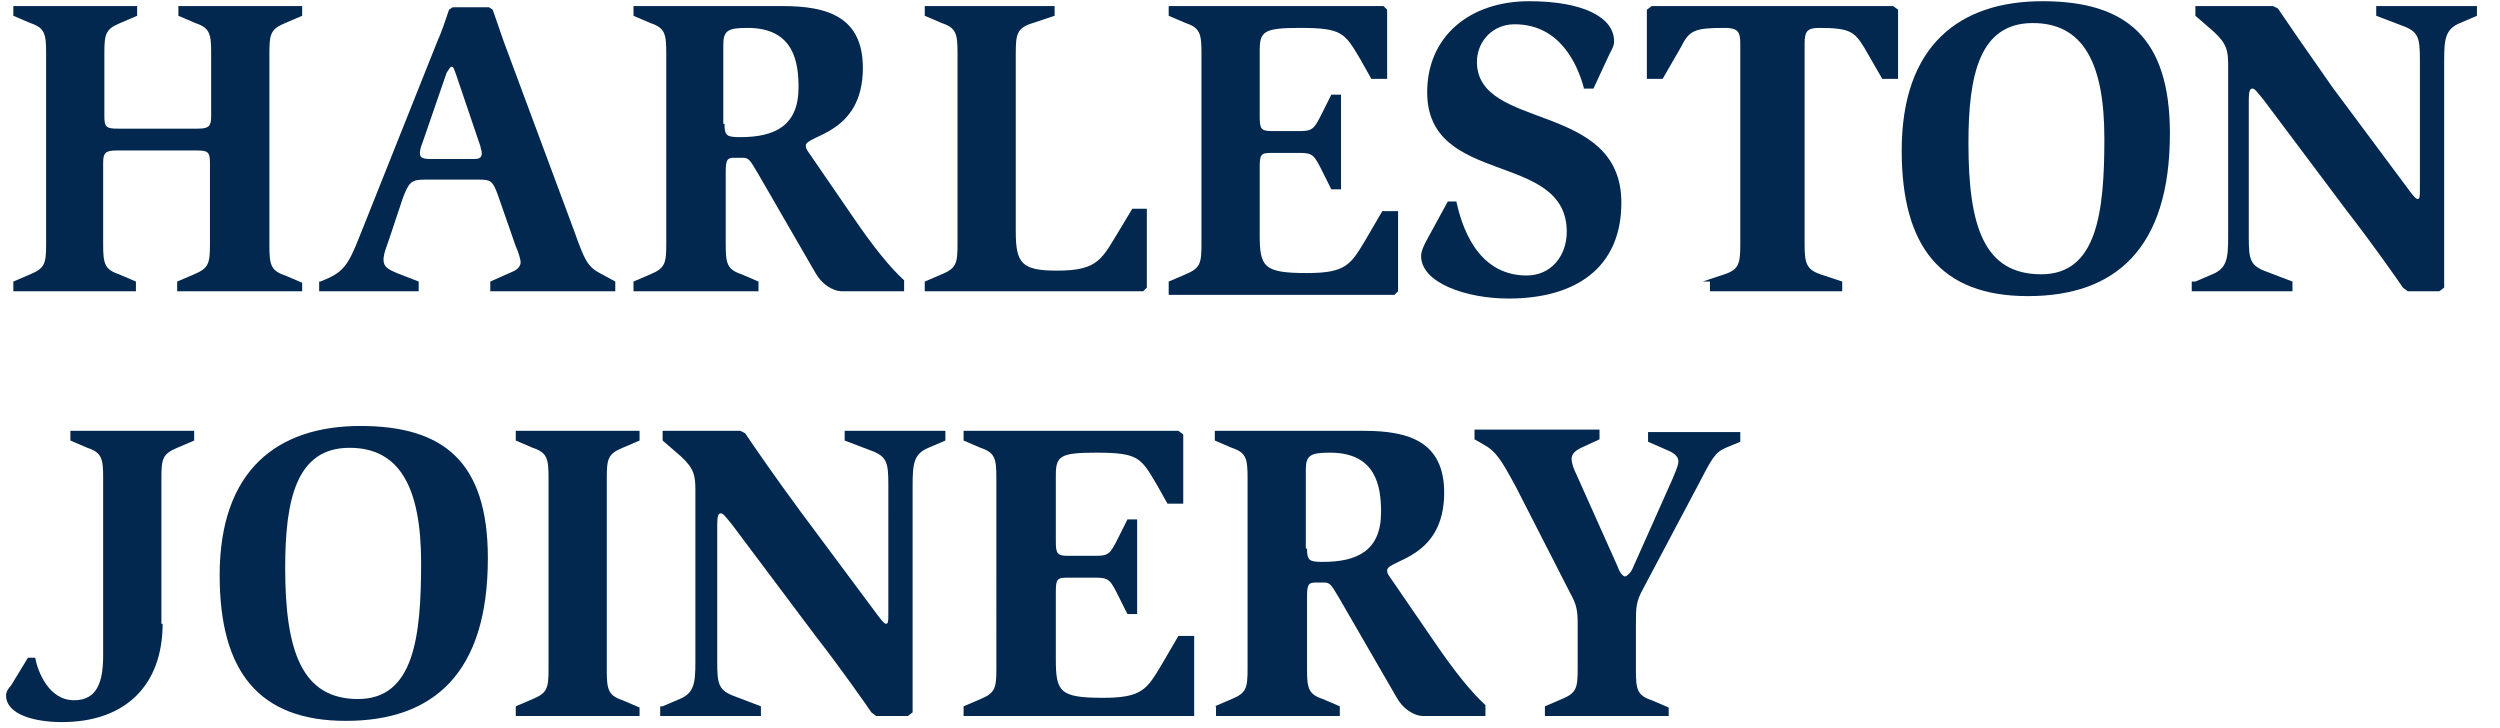 <?xml version="1.0" encoding="utf-8"?>
<svg version="1.1" id="Layer_1" xmlns="http://www.w3.org/2000/svg" xmlns:xlink="http://www.w3.org/1999/xlink" x="0px" y="0px"
	 viewBox="0 0 206 60" style="enable-background:new 0 0 206 60;" xml:space="preserve">
<style type="text/css">
	.st0{enable-background:new;}
	.st1{fill:#022850;}
</style>
<title>HARLESTON JOINERY</title>
<g id="Harleston">
	<g id="Bespoke-Joinery" transform="translate(-96, -17)">
		<g id="Logo" transform="translate(72, 0)">
			<g class="st0">
				<path class="st1" d="M25.1,40.2l1.4-0.6c1.2-0.5,1.3-0.9,1.3-2.5V21.4c0-1.6-0.1-2.1-1.3-2.5l-1.4-0.6v-0.8h10.2v0.8l-1.4,0.6
					c-1.2,0.5-1.3,0.9-1.3,2.5v5.2c0,0.9,0.2,1,1.1,1h6.6c0.9,0,1.1-0.2,1.1-1v-5.2c0-1.6-0.1-2.1-1.3-2.5l-1.4-0.6v-0.8h10.2v0.8
					l-1.4,0.6c-1.2,0.5-1.3,0.9-1.3,2.5v15.8c0,1.6,0.1,2.1,1.3,2.5l1.4,0.6V41H38.6v-0.8l1.4-0.6c1.2-0.5,1.3-0.9,1.3-2.5v-6.7
					c0-0.9-0.2-1-1.1-1h-6.6c-0.9,0-1.1,0.2-1.1,1v6.7c0,1.6,0.1,2.1,1.3,2.5l1.4,0.6V41H25.1V40.2z"/>
				<path class="st1" d="M50.4,40.2l0.7-0.3c1.5-0.7,1.8-1.6,2.8-4.1L60,20.5c0.4-0.9,0.7-1.8,1-2.7l0.3-0.2h3l0.3,0.2
					c0.3,0.9,0.6,1.7,0.9,2.6L71.3,36c0.9,2.5,1.1,3,2.3,3.6l1.1,0.6V41H64.4v-0.8l1.8-0.8c0.5-0.2,0.7-0.5,0.7-0.8
					c0-0.2-0.2-0.9-0.4-1.3L65,33c-0.4-1.1-0.6-1.2-1.5-1.2H59c-1.1,0-1.3,0.2-1.8,1.5l-1.1,3.3c-0.2,0.6-0.5,1.3-0.5,1.8
					c0,0.6,0.4,0.8,1.1,1.1l1.8,0.7V41h-8.2V40.2z M58.8,28.8c-0.1,0.2-0.2,0.6-0.2,0.8c0,0.3,0.1,0.5,0.8,0.5h3.7
					c0.5,0,0.6-0.2,0.6-0.5c0-0.2-0.1-0.3-0.1-0.5l-2-5.9c-0.2-0.5-0.2-0.7-0.4-0.7c-0.1,0-0.2,0.2-0.4,0.5L58.8,28.8z"/>
				<path class="st1" d="M76.2,40.2l1.4-0.6c1.2-0.5,1.3-0.9,1.3-2.5V21.4c0-1.6-0.1-2.1-1.3-2.5l-1.4-0.6v-0.8h12.3
					c3.7,0,6.6,0.9,6.6,5.1c0,5.5-4.7,5.5-4.7,6.4c0,0.3,0.2,0.5,0.4,0.8l3.5,5.1c1.7,2.5,3.1,4.2,4.2,5.2V41h-5.1
					c-0.8,0-1.7-0.6-2.2-1.5l-4.8-8.3c-0.6-1-0.7-1.2-1.2-1.2h-0.7c-0.6,0-0.7,0.2-0.7,1.2v5.9c0,1.6,0.1,2.1,1.3,2.5l1.4,0.6V41
					H76.2V40.2z M83.7,27.2c0,1,0.2,1.1,1.3,1.1c2.8,0,4.8-0.9,4.8-4.1c0-2.1-0.4-4.9-4.2-4.9c-1.6,0-2,0.2-2,1.4V27.2z"/>
				<path class="st1" d="M100.2,40.2l1.4-0.6c1.2-0.5,1.3-0.9,1.3-2.5V21.4c0-1.6-0.1-2.1-1.3-2.5l-1.4-0.6v-0.8h10.7v0.8l-1.8,0.6
					c-1.3,0.4-1.4,0.9-1.4,2.5v14.7c0,2.6,0.5,3.2,3.4,3.2c3.5,0,3.7-1,5.3-3.6l0.9-1.5h1.2v6.5l-0.3,0.3h-18V40.2z"/>
				<path class="st1" d="M120.3,40.2l1.4-0.6c1.2-0.5,1.3-0.9,1.3-2.5V21.4c0-1.6-0.1-2.1-1.3-2.5l-1.4-0.6v-0.8H138l0.3,0.3v5.7
					H137l-0.9-1.6c-1.3-2.2-1.5-2.6-5-2.6c-3,0-3.3,0.3-3.3,1.9v5.4c0,1,0.1,1.2,1,1.2h2.3c1.1,0,1.2-0.2,1.9-1.6l0.7-1.4h0.8v7.8
					h-0.8l-0.7-1.4c-0.7-1.4-0.8-1.6-1.9-1.6h-2.3c-0.9,0-1,0.1-1,1.2v5.5c0,2.7,0.3,3.2,3.9,3.2c3.2,0,3.6-0.7,4.8-2.7l1.4-2.4h1.3
					v6.6l-0.3,0.3h-18.6V40.2z"/>
				<path class="st1" d="M154.5,24.2c-0.5-1.8-1.9-5.2-5.7-5.2c-1.8,0-3.1,1.4-3.1,3.1c0,5.7,11.9,3.2,11.9,11.6
					c0,5.4-3.8,7.9-9.3,7.9c-3.5,0-7.2-1.3-7.2-3.5c0-0.4,0.2-0.8,0.4-1.2l1.8-3.3h0.7c0.4,1.8,1.6,6.1,5.8,6.1c2,0,3.3-1.6,3.3-3.6
					c0-6.7-11.5-3.7-11.5-11.5c0-4.6,3.5-7.5,8.4-7.5c4.4,0,7,1.3,7,3.3c0,0.4-0.2,0.7-0.4,1.1l-1.3,2.8H154.5z"/>
				<path class="st1" d="M164.3,40.2l1.8-0.6c1.2-0.4,1.3-0.9,1.3-2.5V20.6c0-1-0.2-1.3-1.3-1.3c-2.5,0-2.9,0.2-3.6,1.6l-1.5,2.6
					h-1.3v-5.7l0.4-0.3h19.9l0.4,0.3v5.7h-1.3l-1.5-2.6c-0.8-1.3-1.2-1.6-3.7-1.6c-1,0-1.2,0.3-1.2,1.3v16.5c0,1.5,0.1,2.1,1.3,2.5
					l1.8,0.6V41h-10.9V40.2z"/>
				<path class="st1" d="M180.7,29.4c0-8.7,4.8-12.3,11.6-12.3c6.9,0,10.5,3,10.5,10.9c0,9.5-4.5,13.4-11.7,13.4
					S180.7,37.3,180.7,29.4z M192.2,39.6c4.6,0,5.2-5.1,5.2-11.2c0-6.3-1.8-9.5-5.9-9.5c-4.4,0-5.3,4.3-5.3,9.9
					C186.2,35.7,187.5,39.6,192.2,39.6z"/>
				<path class="st1" d="M204.9,40.2l1.4-0.6c1.2-0.5,1.3-1.3,1.3-3.1V22.4c0-1.2-0.1-1.8-1.2-2.8l-1.5-1.3v-0.8h6.4l0.4,0.2
					c0.6,0.9,2.6,3.8,4.5,6.5l6.4,8.6c0.3,0.4,0.5,0.6,0.6,0.6c0.2,0,0.2-0.2,0.2-0.9V22c0-1.9-0.1-2.4-1.5-2.9l-2.1-0.8v-0.8h8.3
					v0.8l-1.4,0.6c-1.2,0.5-1.3,1.3-1.3,3.1v18.7l-0.4,0.3h-2.6l-0.4-0.3c-0.4-0.6-2.5-3.6-4.6-6.3l-6.9-9.2
					c-0.5-0.6-0.7-0.9-0.9-0.9c-0.2,0-0.3,0.2-0.3,0.9v11.3c0,1.9,0.1,2.4,1.5,2.9l2.1,0.8V41h-8.3V40.2z"/>
			</g>
			<g>
			</g>
			<g class="st0">
				<path class="st1" d="M37.4,68.4c0,5-3,8.1-8.3,8.1c-2.2,0-4.6-0.6-4.6-2.2c0-0.3,0.2-0.6,0.4-0.8l1.4-2.3h0.6
					c0.2,1.1,1.1,3.5,3.2,3.5c1.9,0,2.4-1.5,2.4-3.7V56.4c0-1.6-0.1-2.1-1.3-2.5l-1.4-0.6v-0.8H40v0.8l-1.4,0.6
					c-1.2,0.5-1.3,0.9-1.3,2.5V68.4z"/>
				<path class="st1" d="M42.1,64.4c0-8.7,4.8-12.3,11.6-12.3c6.9,0,10.5,3,10.5,10.9c0,9.5-4.5,13.4-11.7,13.4S42.1,72.3,42.1,64.4
					z M53.5,74.6c4.6,0,5.2-5.1,5.2-11.2c0-6.3-1.8-9.5-5.9-9.5c-4.4,0-5.3,4.3-5.3,9.9C47.5,70.7,48.9,74.6,53.5,74.6z"/>
				<path class="st1" d="M66.5,75.2l1.4-0.6c1.2-0.5,1.3-0.9,1.3-2.5V56.4c0-1.6-0.1-2.1-1.3-2.5l-1.4-0.6v-0.8h10.2v0.8l-1.4,0.6
					c-1.2,0.5-1.3,0.9-1.3,2.5v15.8c0,1.6,0.1,2.1,1.3,2.5l1.4,0.6V76H66.5V75.2z"/>
				<path class="st1" d="M78.6,75.2l1.4-0.6c1.2-0.5,1.3-1.3,1.3-3.1V57.4c0-1.2-0.1-1.8-1.2-2.8l-1.5-1.3v-0.8h6.4l0.4,0.2
					c0.6,0.9,2.6,3.8,4.6,6.5l6.4,8.6c0.3,0.4,0.5,0.6,0.6,0.6c0.2,0,0.2-0.2,0.2-0.9V57c0-1.9-0.1-2.4-1.5-2.9l-2.1-0.8v-0.8h8.3
					v0.8l-1.4,0.6c-1.2,0.5-1.3,1.3-1.3,3.1v18.7L98.8,76h-2.6l-0.4-0.3c-0.4-0.6-2.5-3.6-4.6-6.3l-6.9-9.2
					c-0.5-0.6-0.7-0.9-0.9-0.9c-0.2,0-0.3,0.2-0.3,0.9v11.3c0,1.9,0.1,2.4,1.5,2.9l2.1,0.8V76h-8.3V75.2z"/>
				<path class="st1" d="M103.4,75.2l1.4-0.6c1.2-0.5,1.3-0.9,1.3-2.5V56.4c0-1.6-0.1-2.1-1.3-2.5l-1.4-0.6v-0.8h17.7l0.4,0.3v5.7
					h-1.3l-0.9-1.6c-1.3-2.2-1.5-2.6-5-2.6c-3,0-3.3,0.3-3.3,1.9v5.4c0,1,0.1,1.2,1,1.2h2.3c1.1,0,1.2-0.2,1.9-1.6l0.7-1.4h0.8v7.8
					h-0.8l-0.7-1.4c-0.7-1.4-0.8-1.6-1.9-1.6H112c-0.9,0-1,0.1-1,1.2v5.5c0,2.7,0.3,3.2,3.9,3.2c3.2,0,3.6-0.7,4.8-2.7l1.4-2.4h1.3
					v6.6L122,76h-18.6V75.2z"/>
				<path class="st1" d="M124.1,75.2l1.4-0.6c1.2-0.5,1.3-0.9,1.3-2.5V56.4c0-1.6-0.1-2.1-1.3-2.5l-1.4-0.6v-0.8h12.3
					c3.7,0,6.6,0.9,6.6,5.1c0,5.5-4.7,5.5-4.7,6.4c0,0.3,0.2,0.5,0.4,0.8l3.5,5.1c1.7,2.5,3.1,4.2,4.2,5.2V76h-5.1
					c-0.8,0-1.7-0.6-2.2-1.5l-4.8-8.3c-0.6-1-0.7-1.2-1.2-1.2h-0.7c-0.6,0-0.7,0.2-0.7,1.2v5.9c0,1.6,0.1,2.1,1.3,2.5l1.4,0.6V76
					h-10.2V75.2z M131.7,62.2c0,1,0.2,1.1,1.3,1.1c2.8,0,4.8-0.9,4.8-4.1c0-2.1-0.4-4.9-4.2-4.9c-1.6,0-2,0.2-2,1.4V62.2z"/>
				<path class="st1" d="M151.3,75.2l1.4-0.6c1.2-0.5,1.3-0.9,1.3-2.5v-3.7c0-1.1-0.1-1.6-0.6-2.5l-4.5-8.8
					c-1.2-2.2-1.6-2.9-2.7-3.5l-0.7-0.4v-0.8h10.3v0.8l-1.3,0.6c-0.7,0.3-1,0.6-1,1c0,0.4,0.2,0.9,0.4,1.3l3.4,7.6
					c0.2,0.6,0.5,0.8,0.6,0.8s0.4-0.2,0.6-0.6l3.3-7.4c0.2-0.5,0.5-1.1,0.5-1.5s-0.4-0.7-0.9-0.9l-1.6-0.7v-0.8h7.6v0.8l-1.2,0.5
					c-0.9,0.4-1.1,0.8-2.4,3.3l-4.4,8.3c-0.6,1.1-0.6,1.5-0.6,3v3.7c0,1.6,0.1,2.1,1.3,2.5l1.4,0.6V76h-10.2V75.2z"/>
			</g>
		</g>
	</g>
</g>
</svg>
